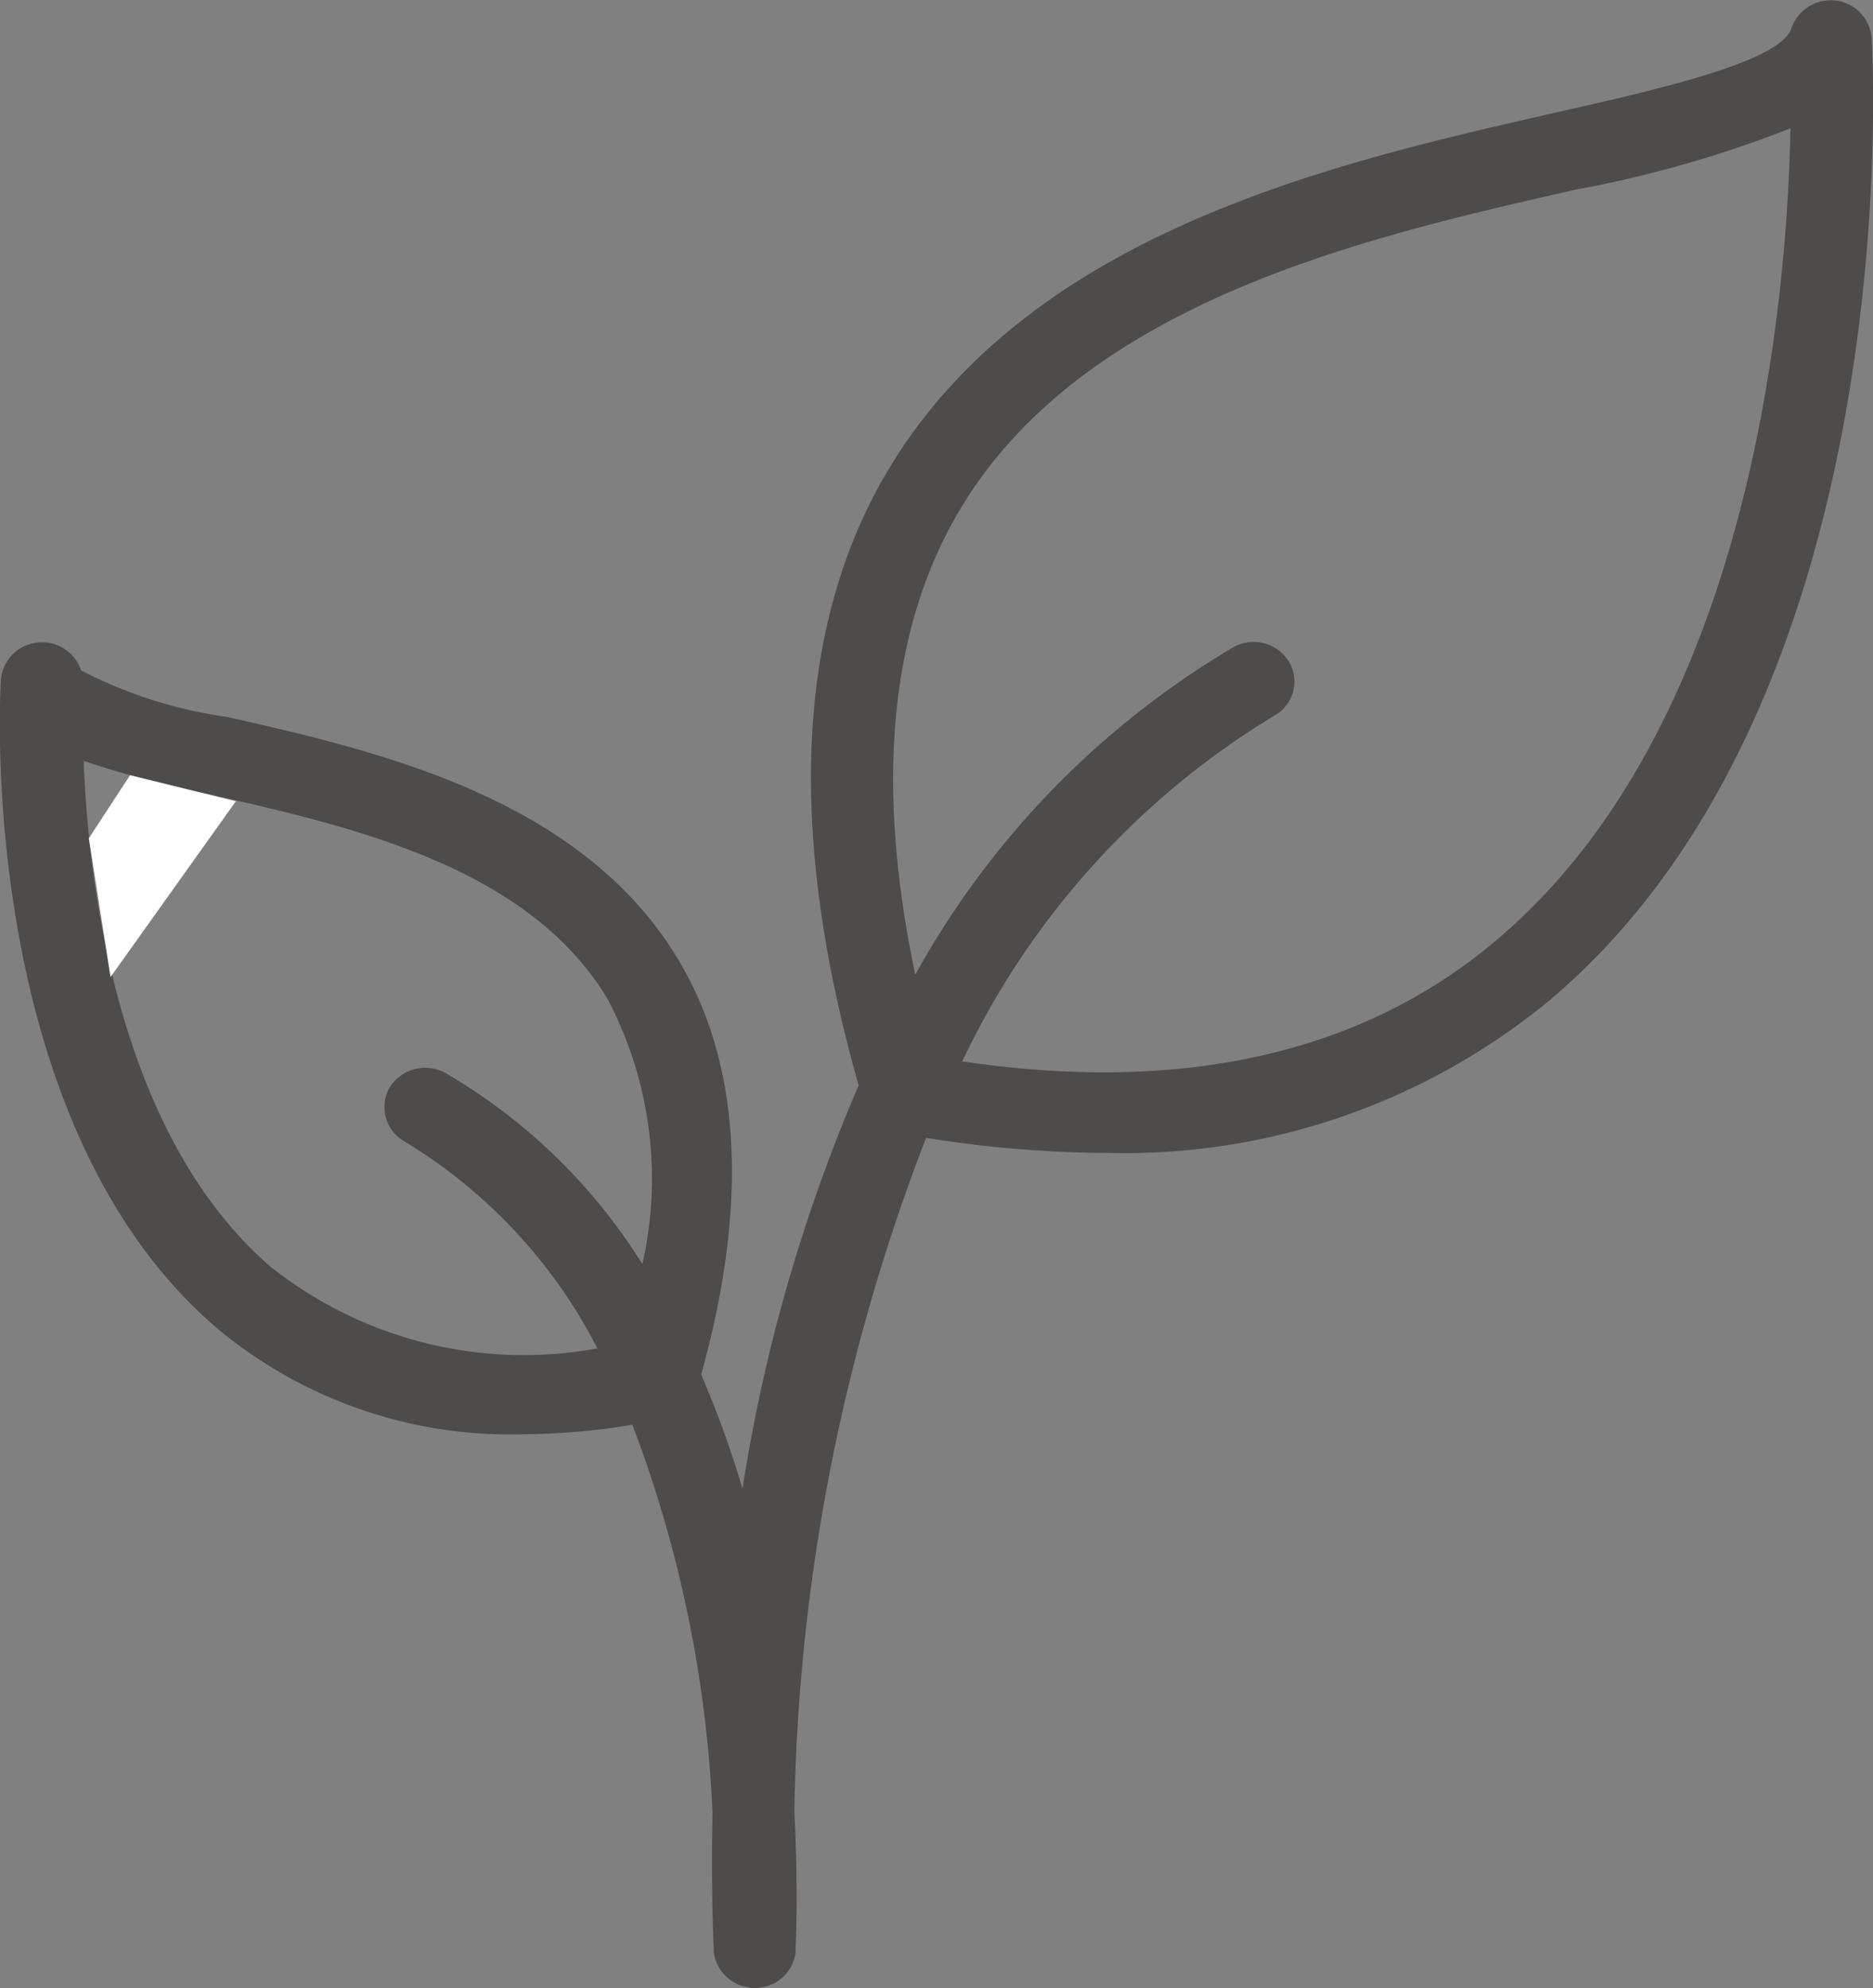 <?xml version="1.0" encoding="UTF-8"?> <svg xmlns="http://www.w3.org/2000/svg" width="27.557" height="29.245" viewBox="0 0 27.557 29.245"><rect x="0" y="0" width="27.557" height="29.245" fill="#808080" stroke="none"/><g id="Group_730" data-name="Group 730" transform="translate(-1036.851 -933.293)"><g id="Group_729" data-name="Group 729" transform="translate(1036.851 933.293)"><path id="plant_4_" data-name="plant (4)" d="M23.334,21.95A9.832,9.832,0,0,0,29.9,19.7c5.247-4.431,4.754-13.761,4.73-14.158A.6.6,0,0,0,34.1,5a.614.614,0,0,0-.65.409c-.156.485-1.914.889-3.466,1.239-3.244.737-7.691,1.742-9.8,5.22-1.378,2.274-1.522,5.337-.457,9.09a24.568,24.568,0,0,0-1.709,5.933,14.78,14.78,0,0,0-.608-1.678c.7-2.514.59-4.571-.343-6.115-1.438-2.385-4.441-3.063-6.632-3.56a6.665,6.665,0,0,1-2.148-.684.605.605,0,0,0-.65-.409.6.6,0,0,0-.53.55c-.018.269-.349,6.553,3.207,9.558a6.73,6.73,0,0,0,4.489,1.537,10.222,10.222,0,0,0,1.595-.14,18.3,18.3,0,0,1,1.179,5.711c-.018.877,0,1.573.018,1.988v.058a.6.6,0,0,0,.331.462l.006.006a.554.554,0,0,0,.169.047l.054.018h.078c.018,0,.03-.012.042-.012a.592.592,0,0,0,.524-.514v-.064c.018-.368.03-1.087-.018-2.011a28.747,28.747,0,0,1,1.938-9.909,17.406,17.406,0,0,0,2.612.222ZM11.117,23.662c-2.275-1.923-2.72-5.618-2.792-7.477a15.484,15.484,0,0,0,1.847.491c2.088.474,4.688,1.058,5.861,3.011a5.675,5.675,0,0,1,.512,3.9,8.385,8.385,0,0,0-2.889-2.806.616.616,0,0,0-.824.2.579.579,0,0,0,.211.8,7.613,7.613,0,0,1,2.84,3.046,5.987,5.987,0,0,1-4.766-1.169Zm10.116-11.2c1.841-3.051,5.994-3.987,9.027-4.677a17.075,17.075,0,0,0,3.177-.906c-.054,2.648-.6,8.8-4.327,11.943-1.974,1.672-4.622,2.262-7.859,1.783a11.89,11.89,0,0,1,4.592-5.086.573.573,0,0,0,.211-.8.609.609,0,0,0-.824-.2,12.758,12.758,0,0,0-4.67,4.811C19.964,16.5,20.186,14.2,21.233,12.462Z" transform="translate(-7.094 -4.992)" fill="#4e4b4b"></path><g id="Path_211" data-name="Path 211" transform="translate(1.142 11.533)" fill="#fff"><path d="M 0.788 1.551 L 0.688 0.911 L 0.996 0.44 L 1.493 0.562 L 0.788 1.551 Z" stroke="none"></path><path d="M 0.772 -0.13 L 2.328 0.253 L 0.484 2.84 L 0.165 0.798 L 0.772 -0.13 Z" stroke="none" fill="#fff"></path></g></g></g></svg> 